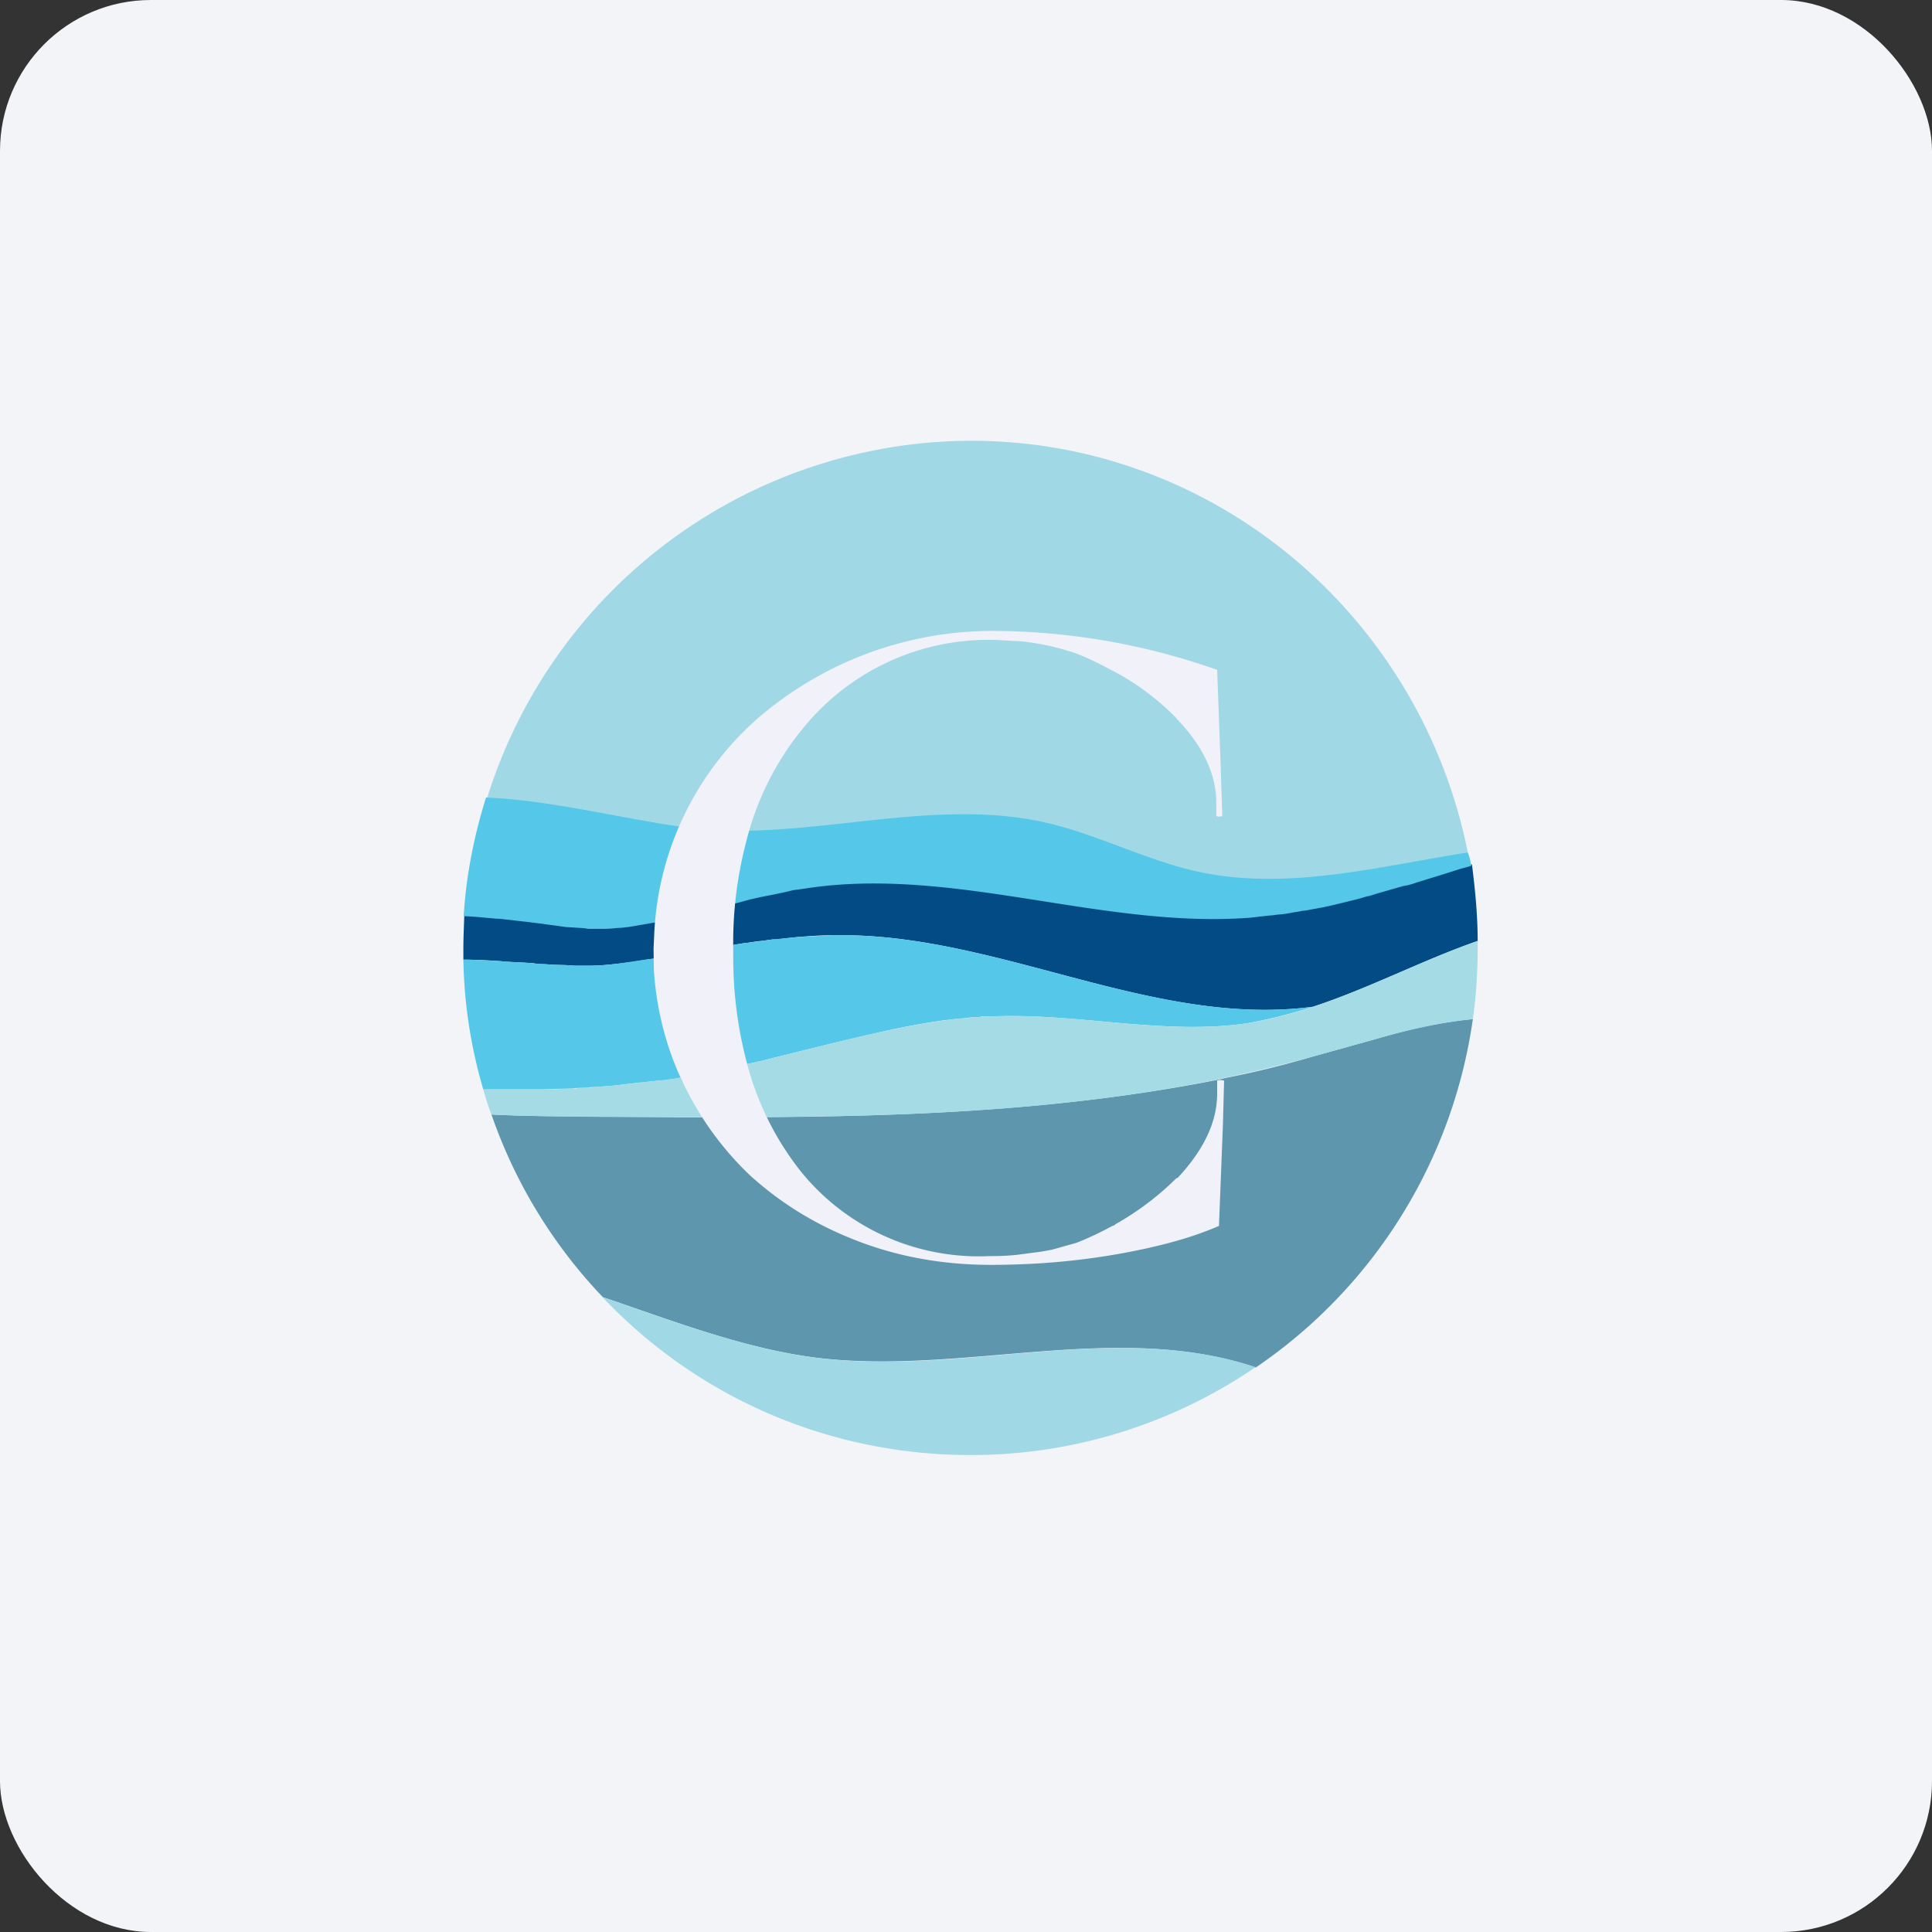 <!-- by FastBull --><svg xmlns="http://www.w3.org/2000/svg" width="64" height="64" viewBox="0 0 64 64"><rect x="0" y="0" width="64" height="64" fill="#333333" stroke="none"/><rect x="0" y="0" width="64" height="64" rx="5" ry="5" fill="#f2f4f8" /><path fill="#f2f4f8" d="M 2.75,2 L 61.55,2 L 61.55,60.80 L 2.75,60.80 L 2.75,2" /><path d="M 48.65,28.38 C 45.64,28.86 42.63,29.66 39.68,29.01 C 37.96,28.64 36.37,27.78 34.65,27.37 C 31.21,26.57 27.65,27.70 24.11,27.63 L 24,27.63 C 23.23,27.60 22.40,27.48 21.55,27.34 C 19.76,27.02 17.87,26.57 16.11,26.52 A 16.85,16.85 0 0,1 32.15,14.60 C 40.34,14.60 47.15,20.53 48.65,28.38 L 48.65,28.38" fill="#a1d8e5" /><path d="M 48.95,31.17 C 47.13,31.80 45.36,32.74 43.49,33.35 C 38.28,34.04 33.24,31.02 27.98,30.98 L 27.57,30.98 C 27.19,30.98 26.81,31.01 26.42,31.04 L 25.94,31.09 C 25.83,31.11 25.70,31.12 25.59,31.12 L 25.23,31.17 C 25.07,31.18 24.92,31.21 24.77,31.23 L 24.66,31.24 L 24.31,31.30 L 24.06,31.33 L 23.59,31.41 L 23.58,31.41 L 23.25,31.47 L 22.67,31.57 L 22.25,31.65 L 22.19,31.66 L 21.73,31.75 L 21.70,31.75 C 21.64,31.76 21.56,31.76 21.49,31.78 L 20.84,31.88 L 20.32,31.94 C 20.06,31.97 19.79,31.99 19.49,31.99 L 19.04,31.99 L 18.73,31.97 L 18.36,31.96 L 18.05,31.94 L 17.79,31.93 C 17.66,31.90 17.53,31.90 17.39,31.89 L 17.03,31.87 L 16.99,31.87 C 16.86,31.86 16.71,31.86 16.59,31.84 C 16.17,31.81 15.77,31.79 15.35,31.79 L 15.35,31.40 C 15.35,31.03 15.37,30.67 15.38,30.31 L 16.43,30.39 L 16.60,30.41 C 16.81,30.42 17,30.45 17.21,30.48 L 17.39,30.49 L 17.72,30.54 L 17.88,30.55 C 18.20,30.58 18.48,30.63 18.77,30.65 C 18.98,30.67 19.19,30.70 19.40,30.70 C 19.46,30.70 19.52,30.70 19.58,30.72 L 19.85,30.72 C 20.03,30.72 20.20,30.72 20.36,30.70 C 20.39,30.70 20.43,30.70 20.46,30.68 L 20.82,30.64 L 21.18,30.60 C 21.42,30.57 21.64,30.52 21.88,30.48 L 22.24,30.39 C 22.25,30.39 22.27,30.39 22.28,30.37 C 22.38,30.36 22.48,30.33 22.57,30.31 L 22.92,30.23 L 23.61,30.06 L 24.45,29.85 L 24.85,29.74 L 25.25,29.66 L 25.65,29.57 C 25.78,29.54 25.91,29.53 26.04,29.49 L 26.44,29.42 L 26.84,29.35 C 31.69,28.68 36.56,30.72 41.43,30.34 L 41.78,30.31 L 42.05,30.28 L 42.30,30.25 C 42.50,30.23 42.69,30.20 42.88,30.17 C 42.94,30.15 43.02,30.15 43.08,30.14 L 43.27,30.10 L 43.54,30.06 C 43.65,30.04 43.76,30 43.88,29.99 C 43.98,29.97 44.07,29.94 44.19,29.93 A 12.36,12.36 0 0,0 45.14,29.69 C 45.22,29.67 45.31,29.66 45.37,29.63 L 45.66,29.54 L 46.50,29.30 L 46.97,29.17 C 47.27,29.07 47.57,29 47.86,28.90 L 48.31,28.75 L 48.76,28.63 C 48.87,29.51 48.95,30.33 48.95,31.18 L 48.95,31.17" fill="#024b85" /><path d="M 48.79,33.76 A 16.80,16.80 0 0,1 41.60,45.30 C 36.98,43.74 31.90,45.56 27.07,44.98 C 24.62,44.67 22.31,43.76 19.97,42.97 A 16.62,16.62 0 0,1 16.28,36.92 C 17.48,36.98 18.69,36.98 19.90,36.99 L 22.48,37.01 L 24.74,37.01 C 30.02,36.99 35.30,36.78 40.43,35.75 L 40.59,35.71 C 41.56,35.52 42.50,35.29 43.45,35.01 L 45.57,34.42 C 46.62,34.11 47.70,33.86 48.79,33.76 L 48.79,33.76" fill="#5e97ad" /><path d="M 32.15,48.20 C 27.35,48.20 23.02,46.21 19.96,42.97 C 22.30,43.76 24.61,44.67 27.05,44.98 C 31.90,45.59 36.96,43.74 41.59,45.29 A 16.70,16.70 0 0,1 32.15,48.20" fill="#a1d8e5" /><path d="M 48.74,28.68 C 48.59,28.73 48.44,28.76 48.29,28.81 L 47.85,28.95 L 46.94,29.23 C 46.80,29.28 46.64,29.33 46.49,29.35 L 45.65,29.59 L 45.36,29.68 C 45.28,29.69 45.19,29.72 45.13,29.74 L 44.91,29.80 L 44.17,29.98 L 43.86,30.05 L 43.53,30.11 L 43.26,30.16 C 43.19,30.17 43.12,30.17 43.06,30.19 L 42.87,30.22 C 42.68,30.26 42.48,30.29 42.29,30.30 C 42.21,30.32 42.14,30.32 42.03,30.33 L 41.76,30.36 L 41.42,30.40 C 36.55,30.77 31.67,28.72 26.83,29.41 L 26.42,29.47 C 26.28,29.48 26.15,29.52 26.02,29.55 L 25.64,29.63 L 25.23,29.71 L 24.83,29.80 L 24.43,29.91 C 24.16,29.96 23.87,30.05 23.59,30.11 C 23.38,30.17 23.13,30.21 22.91,30.29 C 22.81,30.32 22.67,30.35 22.55,30.36 L 22.27,30.43 L 22.22,30.44 L 21.86,30.53 L 21.16,30.65 L 20.81,30.71 C 20.69,30.72 20.58,30.74 20.45,30.74 L 20.35,30.75 C 20.18,30.77 20.02,30.77 19.84,30.77 L 19.57,30.77 C 19.51,30.77 19.45,30.77 19.38,30.75 A 53.45,53.45 0 0,0 18.75,30.71 L 18.09,30.62 L 17.87,30.59 L 17.71,30.57 L 17.38,30.53 L 17.20,30.51 L 16.59,30.44 L 16.41,30.43 C 16.05,30.40 15.72,30.36 15.36,30.35 C 15.44,28.99 15.71,27.67 16.10,26.42 C 17.87,26.49 19.77,26.92 21.52,27.22 A 19.95,19.95 0 0,0 23.98,27.52 L 24.09,27.52 C 27.62,27.59 31.18,26.47 34.64,27.25 C 36.35,27.64 37.95,28.49 39.66,28.87 C 42.61,29.52 45.63,28.71 48.62,28.24 C 48.68,28.37 48.71,28.52 48.74,28.68 L 48.74,28.68 M 43.49,33.35 C 42.78,33.58 42.03,33.77 41.30,33.90 C 38.63,34.28 35.92,33.61 33.21,33.66 L 32.63,33.67 C 32.57,33.67 32.51,33.67 32.45,33.69 L 32.23,33.70 C 32.13,33.70 32.03,33.72 31.94,33.73 L 31.59,33.76 C 31.51,33.78 31.43,33.78 31.33,33.79 A 24.69,24.69 0 0,0 29.20,34.18 C 27.87,34.48 26.52,34.82 25.19,35.15 L 24.11,35.39 L 23.77,35.46 L 23.53,35.52 L 22.95,35.62 L 22.37,35.73 C 22.19,35.76 22,35.79 21.80,35.80 L 21.49,35.83 C 21.40,35.85 21.28,35.86 21.19,35.86 L 20.26,35.97 L 19.69,36.01 C 19.62,36.01 19.55,36.01 19.49,36.03 L 19.17,36.04 C 19.11,36.04 19.04,36.04 18.97,36.06 L 18.38,36.07 L 17.95,36.09 L 16.01,36.09 A 16.17,16.17 0 0,1 15.35,31.79 C 15.75,31.79 16.17,31.82 16.59,31.84 L 16.99,31.87 L 17.03,31.87 L 17.39,31.89 C 17.51,31.90 17.66,31.90 17.79,31.93 L 18.05,31.94 L 18.36,31.96 L 18.73,31.97 L 19.05,31.99 L 19.49,31.99 C 19.78,31.99 20.05,31.97 20.31,31.94 C 20.48,31.93 20.66,31.89 20.83,31.87 L 21.49,31.77 C 21.58,31.77 21.64,31.77 21.70,31.75 L 21.73,31.75 L 22.19,31.66 L 22.25,31.65 L 22.67,31.57 L 23.25,31.46 C 23.35,31.46 23.47,31.44 23.58,31.41 L 23.59,31.41 L 24.06,31.33 L 24.31,31.30 L 24.65,31.24 L 24.77,31.23 L 25.23,31.17 L 25.59,31.12 L 25.94,31.09 L 26.42,31.04 L 27.57,30.98 L 27.98,30.98 C 33.23,31.02 38.29,34.04 43.49,33.35 L 43.49,33.35" fill="#55c7e9" /><path d="M 48.95,31.40 C 48.95,32.20 48.90,32.98 48.79,33.76 C 47.70,33.87 46.62,34.12 45.57,34.42 L 43.45,35.01 A 51.45,51.45 0 0,1 40.59,35.70 L 40.43,35.74 C 35.29,36.79 30.02,37 24.74,37 L 19.90,37 C 18.69,36.98 17.48,36.98 16.28,36.92 A 7.14,7.14 0 0,1 16.01,36.08 L 18.37,36.08 L 18.97,36.06 C 19.05,36.06 19.11,36.06 19.17,36.04 L 19.49,36.03 C 19.55,36.03 19.62,36.03 19.69,36.01 L 20.26,35.97 C 20.57,35.93 20.89,35.91 21.19,35.86 L 21.50,35.83 L 21.80,35.80 L 22.37,35.73 L 22.95,35.62 L 23.53,35.52 L 23.77,35.46 L 24.11,35.39 L 25.19,35.15 C 26.52,34.83 27.87,34.46 29.20,34.18 L 29.48,34.12 C 30.09,33.99 30.72,33.88 31.33,33.80 L 31.59,33.76 L 31.94,33.73 C 32.05,33.72 32.14,33.72 32.23,33.70 L 32.45,33.69 L 32.63,33.67 L 33.21,33.66 C 35.91,33.60 38.62,34.29 41.30,33.90 A 14.70,14.70 0 0,0 43.50,33.35 C 45.34,32.74 47.12,31.81 48.95,31.17 L 48.95,31.39 L 48.95,31.40" fill="#a4dbe5" /><path d="M 40.48,35.78 L 40.41,35.78 C 40.35,35.78 40.32,35.79 40.32,35.80 L 40.32,36.23 C 40.32,37.16 39.88,38.09 39.01,39.02 L 38.97,39.03 A 9.45,9.45 0 0,1 36.94,40.56 L 36.93,40.58 L 36.83,40.62 C 36.39,40.86 35.99,41.04 35.66,41.17 L 34.91,41.38 C 34.89,41.38 34.88,41.38 34.86,41.40 L 34.83,41.40 L 34.51,41.46 L 33.75,41.56 C 33.43,41.60 33.11,41.61 32.77,41.61 A 7.58,7.58 0 0,1 26.54,38.82 A 9.70,9.70 0 0,1 24.81,35.46 A 13.63,13.63 0 0,1 24.29,31.70 L 24.29,31.43 A 13.10,13.10 0 0,1 24.71,27.92 A 9.53,9.53 0 0,1 26.68,24.03 A 7.91,7.91 0 0,1 33.03,21.20 L 33.71,21.24 L 33.78,21.24 C 34.42,21.30 35.04,21.44 35.63,21.64 C 35.90,21.74 36.30,21.92 36.80,22.19 L 36.90,22.24 C 37.69,22.66 38.38,23.19 38.96,23.78 L 38.97,23.80 C 39.86,24.72 40.29,25.66 40.29,26.58 L 40.29,27.01 C 40.29,27.04 40.32,27.05 40.38,27.05 C 40.44,27.05 40.49,27.04 40.49,27.01 L 40.44,25.54 L 40.44,25.47 L 40.32,22.19 A 22.56,22.56 0 0,0 32.97,20.90 A 11.91,11.91 0 0,0 25.03,23.86 A 10.11,10.11 0 0,0 21.67,30.99 L 21.65,31.43 L 21.66,32.14 C 21.74,33.35 22.02,34.51 22.50,35.60 C 22.53,35.66 22.58,35.75 22.61,35.83 A 10.32,10.32 0 0,0 24.84,38.93 C 25.84,39.84 27.02,40.58 28.41,41.11 C 29.78,41.64 31.27,41.90 32.82,41.90 C 34.34,41.90 35.76,41.77 37.10,41.53 C 38.43,41.29 39.51,40.99 40.38,40.61 L 40.51,37.27 L 40.55,35.79 C 40.52,35.80 40.51,35.79 40.48,35.78 L 40.48,35.78" fill="#f1f1f9" /></svg>